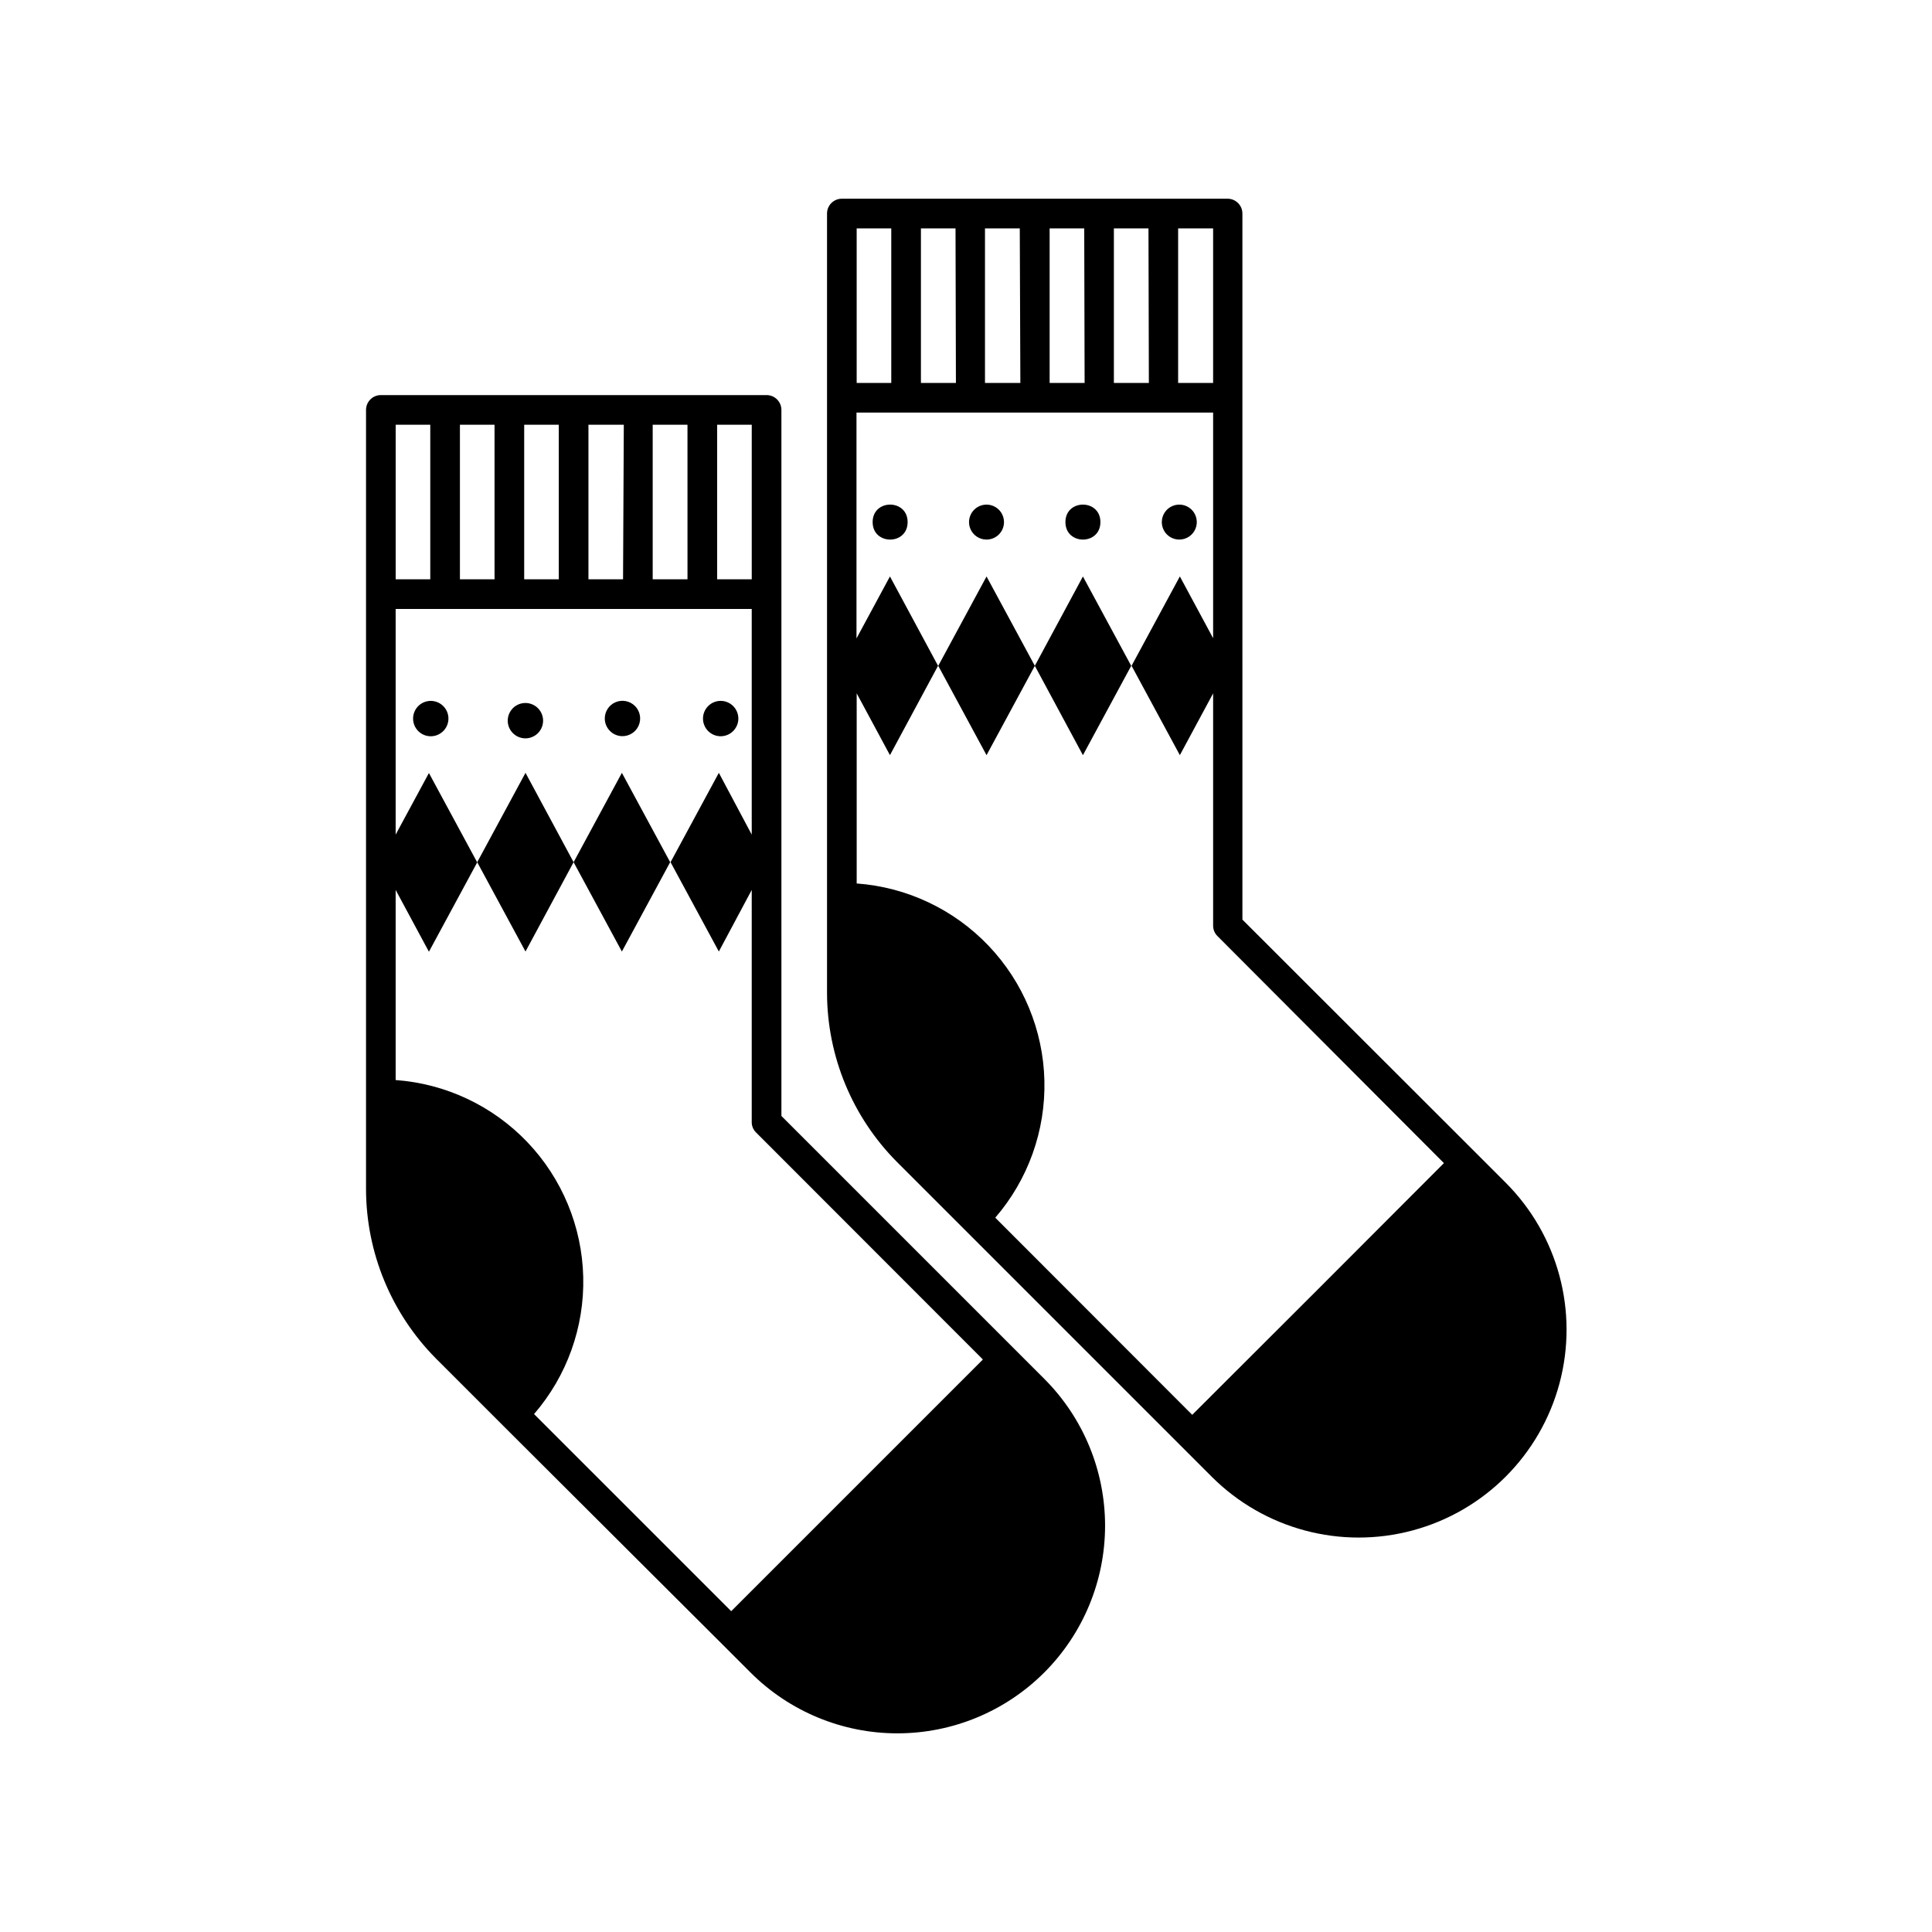 <?xml version="1.0" encoding="UTF-8"?>
<!-- Uploaded to: ICON Repo, www.svgrepo.com, Generator: ICON Repo Mixer Tools -->
<svg fill="#000000" width="800px" height="800px" version="1.1" viewBox="144 144 512 512" xmlns="http://www.w3.org/2000/svg">
 <g>
  <path d="m351.08 252.63c0-2.168-1.758-3.93-3.93-3.93h-102.22c-2.172 0-3.93 1.762-3.93 3.93v206.56c0.047 16.777 6.688 32.863 18.488 44.789l17.887 17.887 57.637 57.484 7.859 7.859c10.316 10.328 24.312 16.137 38.906 16.145 14.598 0.012 28.602-5.781 38.934-16.094 10.328-10.316 16.133-24.312 16.145-38.91 0.008-14.598-5.781-28.602-16.098-38.93l-69.676-69.676zm-7.859 44.891h-9.168v-40.961h9.168zm-17.027 0h-9.223v-40.961h9.219zm-17.078 0h-9.172v-40.961h9.371zm-17.027 0h-9.172v-40.961h9.168zm-17.027 0h-9.176v-40.961h9.172zm-26.203-40.961h9.168v40.961h-9.168zm155.62 247.72-66.703 66.703-52.246-52.242c8.715-10.078 13.359-23.039 13.035-36.355-0.324-13.316-5.594-26.035-14.781-35.68-9.191-9.645-21.645-15.52-34.93-16.484v-50.379l8.816 16.375 12.797-23.68-12.797-23.68-8.816 16.32v-59.801h94.363v59.801l-8.715-16.371-12.797 23.68 12.797 23.676 8.715-16.32v61.512c-0.012 1.047 0.406 2.051 1.16 2.773z"/>
  <path d="m296.01 372.49-12.746-23.68-12.797 23.68 12.797 23.676z"/>
  <path d="m296.01 372.49 12.797 23.676 12.797-23.676-12.797-23.68z"/>
  <path d="m257.67 329.77c-2.387 0.25-4.199 2.262-4.199 4.66 0 2.402 1.812 4.414 4.199 4.664 1.32 0.137 2.637-0.293 3.621-1.184 0.988-0.887 1.551-2.152 1.551-3.481 0-1.324-0.562-2.59-1.551-3.477-0.984-0.891-2.301-1.32-3.621-1.184z"/>
  <path d="m287.9 334.5c-0.25-2.387-2.262-4.199-4.66-4.199-2.402 0-4.414 1.812-4.66 4.199-0.141 1.32 0.289 2.637 1.18 3.621 0.887 0.984 2.152 1.551 3.481 1.551 1.324 0 2.59-0.566 3.481-1.551 0.887-0.984 1.316-2.301 1.18-3.621z"/>
  <path d="m308.81 339.09c1.918 0.059 3.68-1.055 4.445-2.812 0.766-1.758 0.387-3.805-0.965-5.168-1.348-1.363-3.391-1.766-5.156-1.02-1.766 0.746-2.898 2.496-2.859 4.414 0.055 2.488 2.047 4.504 4.535 4.586z"/>
  <path d="m334.5 339.09c1.32 0.137 2.637-0.293 3.621-1.184 0.984-0.887 1.551-2.152 1.551-3.481 0-1.324-0.566-2.59-1.551-3.477-0.984-0.891-2.301-1.32-3.621-1.184-2.387 0.25-4.199 2.262-4.199 4.66 0 2.402 1.812 4.414 4.199 4.664z"/>
  <path d="m473.25 249.41v-48.82c0-2.168-1.762-3.93-3.93-3.93h-102.22c-2.172 0-3.93 1.762-3.93 3.93v206.56c0.043 16.789 6.703 32.883 18.539 44.789l83.43 83.43c13.934 13.906 34.223 19.32 53.23 14.207 19.008-5.109 33.844-19.977 38.918-38.992 5.078-19.02-0.379-39.301-14.309-53.203l-7.961-7.961-61.766-61.715zm-7.762-3.93h-9.27v-40.961h9.27zm-17.027 0h-9.27v-40.961h9.168zm-17.027 0h-9.27v-40.961h9.168zm-17.027 0h-9.375v-40.961h9.219zm-17.078 0h-9.273v-40.961h9.168zm-17.133-40.961v40.961h-9.168v-40.961zm146.46 247.72-33.352 33.402-33.352 33.305-52.195-52.246c8.707-10.09 13.348-23.059 13.02-36.383-0.332-13.324-5.609-26.047-14.805-35.695-9.195-9.645-21.652-15.523-34.941-16.492v-50.383l8.816 16.375 12.746-23.68-12.746-23.676-8.867 16.426v-59.855h94.512v59.801l-8.816-16.375-12.797 23.68 12.797 23.68 8.816-16.371v61.562c-0.004 1.043 0.414 2.047 1.16 2.773z"/>
  <path d="m418.24 320.45-12.797-23.676-12.797 23.676 12.797 23.68z"/>
  <path d="m418.24 320.45 12.746 23.68 12.797-23.68-12.797-23.676z"/>
  <path d="m384.53 282.36c0 6.18-9.27 6.18-9.27 0s9.27-6.18 9.27 0"/>
  <path d="m410.07 282.36c0-1.875-1.129-3.566-2.859-4.281-1.734-0.719-3.727-0.32-5.051 1.004-1.328 1.324-1.723 3.32-1.008 5.051 0.719 1.73 2.41 2.859 4.285 2.859 1.227 0 2.406-0.488 3.277-1.355 0.867-0.871 1.355-2.047 1.355-3.277z"/>
  <path d="m435.62 282.36c0 6.18-9.27 6.18-9.27 0s9.27-6.18 9.27 0"/>
  <path d="m456.58 286.99c1.867-0.02 3.543-1.16 4.246-2.894 0.699-1.734 0.289-3.719-1.039-5.035-1.328-1.312-3.32-1.699-5.043-0.98-1.727 0.719-2.852 2.406-2.852 4.277 0 1.238 0.496 2.426 1.375 3.297 0.879 0.867 2.074 1.352 3.312 1.336z"/>
 </g>
</svg>